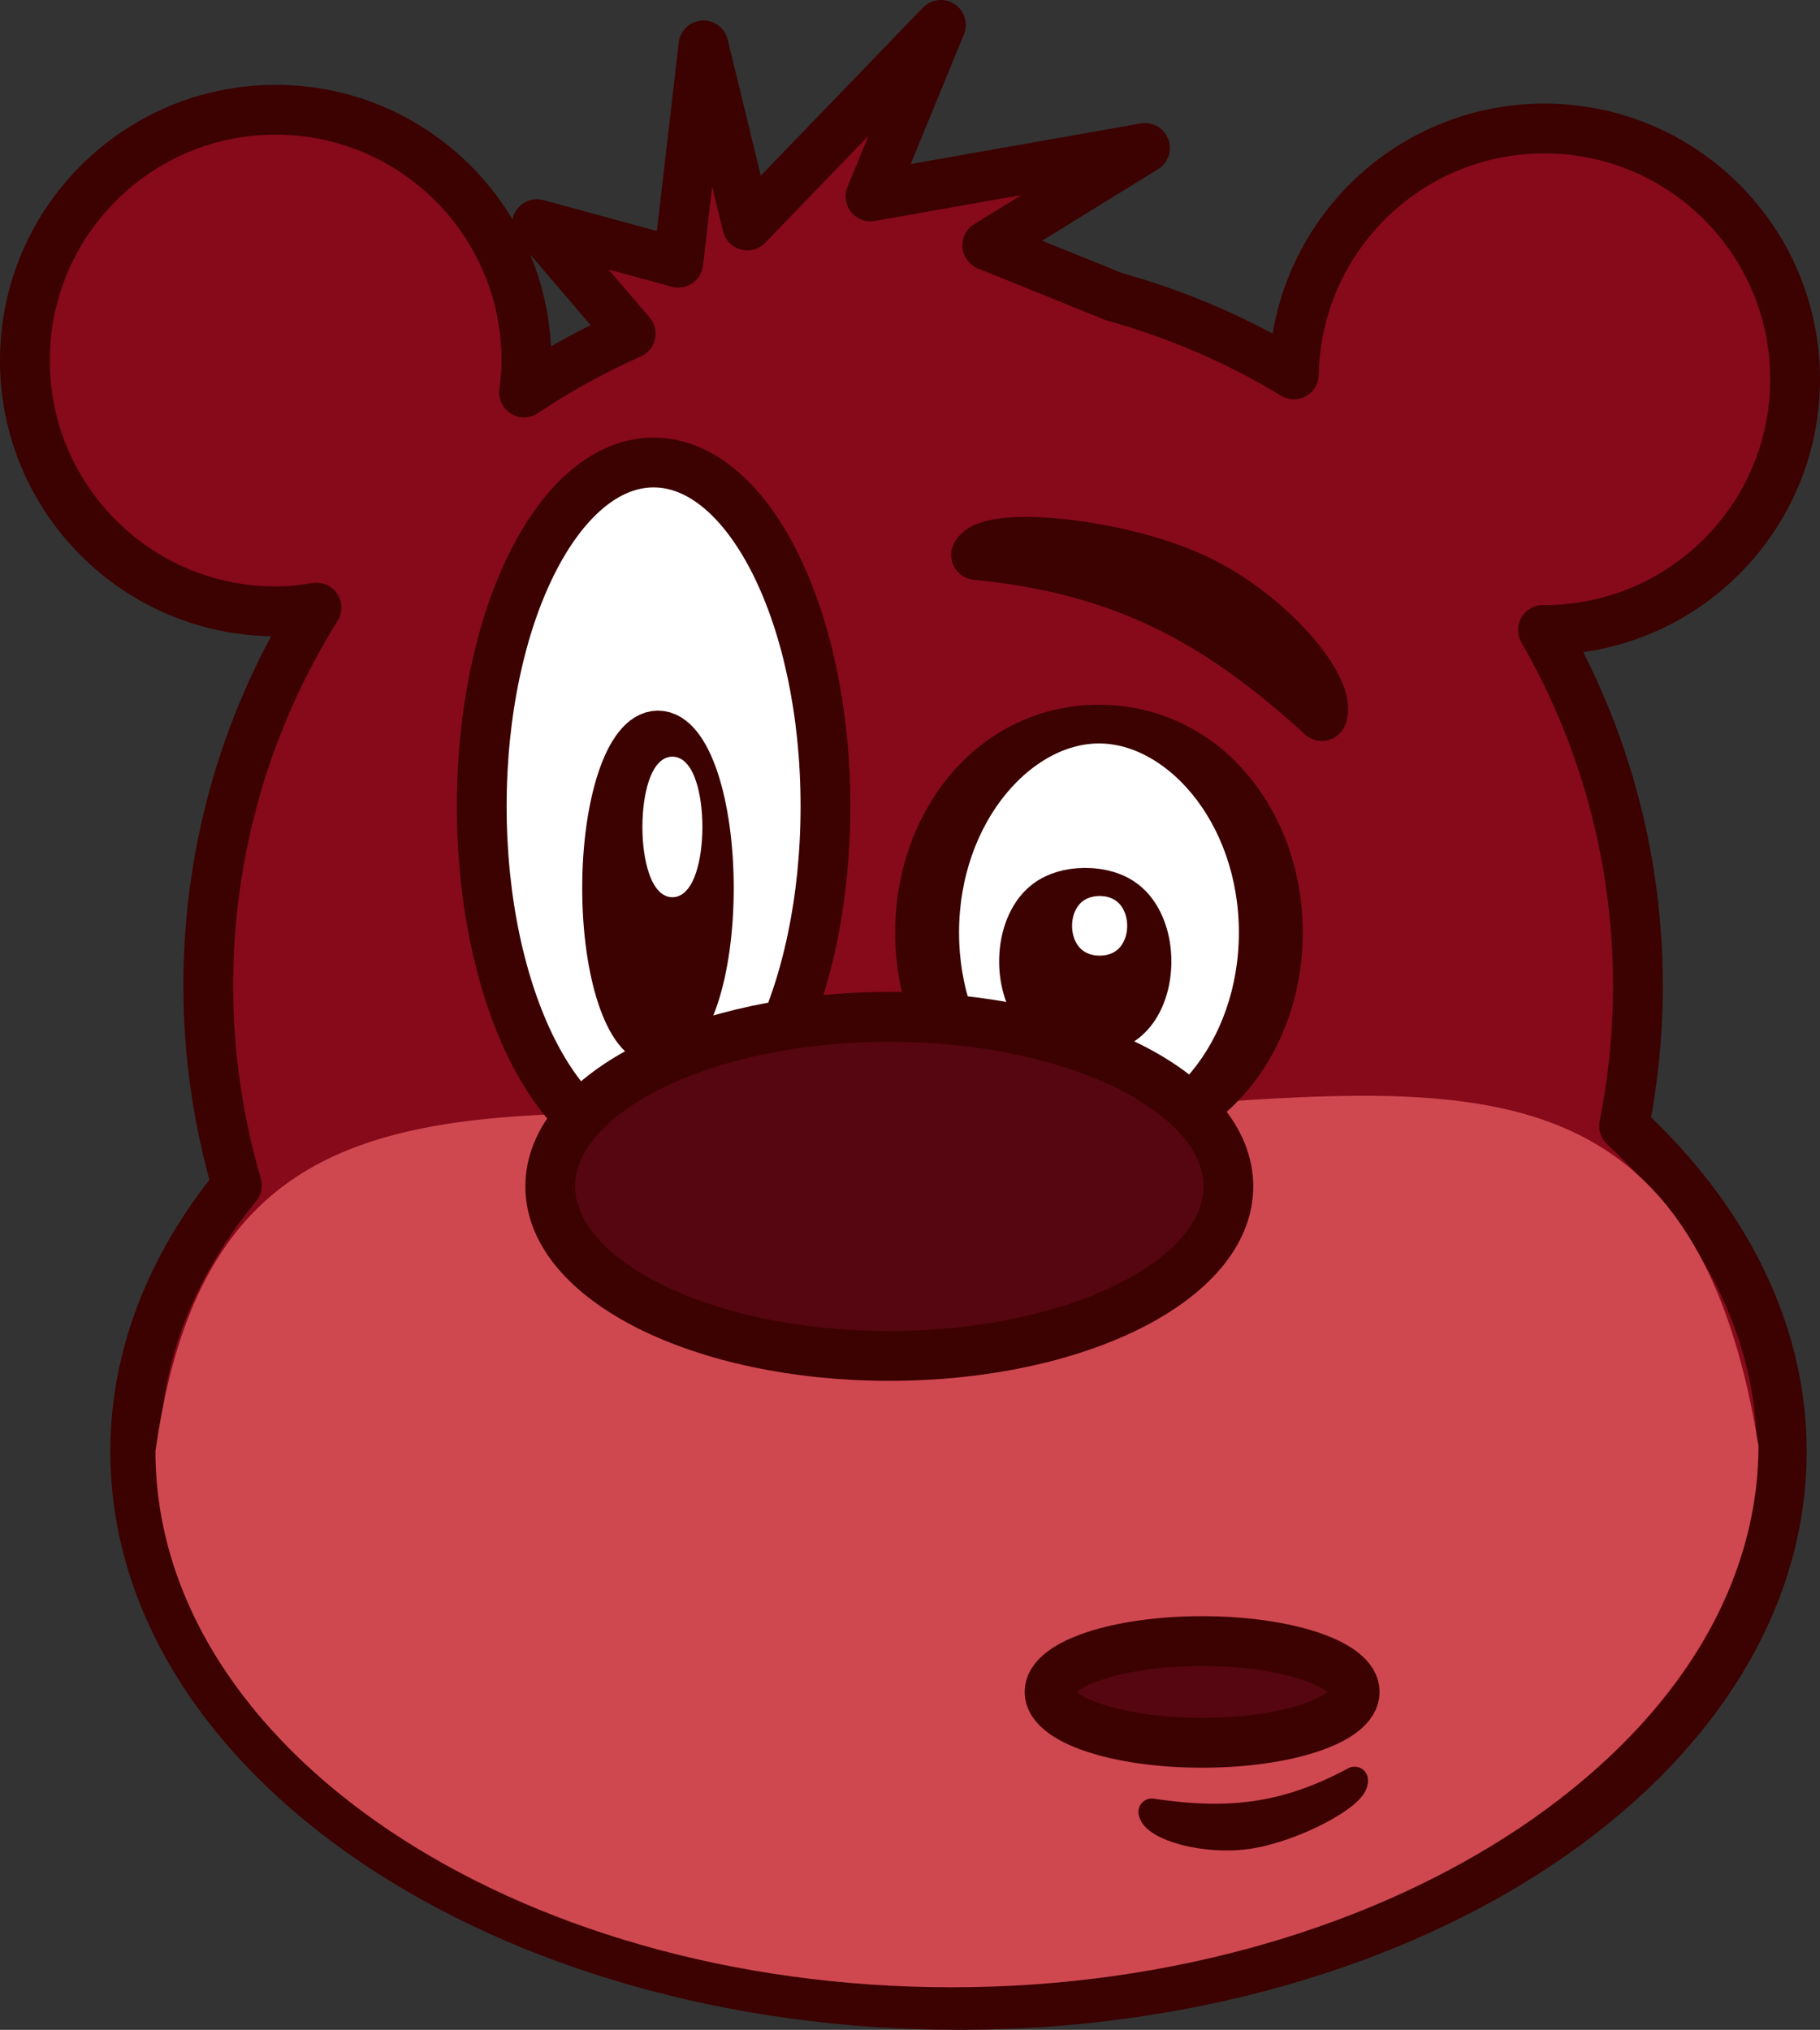 <?xml version="1.0" encoding="UTF-8" standalone="no"?>
<!-- Created with Inkscape (http://www.inkscape.org/) -->
<svg
    xmlns:inkscape="http://www.inkscape.org/namespaces/inkscape"
    xmlns:rdf="http://www.w3.org/1999/02/22-rdf-syntax-ns#"
    xmlns="http://www.w3.org/2000/svg"
    xmlns:cc="http://creativecommons.org/ns#"
    xmlns:dc="http://purl.org/dc/elements/1.1/"
    xmlns:sodipodi="http://sodipodi.sourceforge.net/DTD/sodipodi-0.dtd"
    id="svg2"
    sodipodi:docname="_svgclean2.svg"
    viewBox="0 0 694.72 774.69"
    sodipodi:version="0.32"
    version="1.1"
    inkscape:version="0.48.3.1 r9886"
  >
  <rect x="0" y="0" width="694.72" height="774.69" fill="#333333" stroke="none"/>
  <sodipodi:namedview
      id="base"
      bordercolor="#666666"
      inkscape:pageshadow="2"
      inkscape:window-y="0"
      pagecolor="#ffffff"
      inkscape:window-maximized="0"
      inkscape:window-width="674"
      inkscape:zoom="0.51503181"
      inkscape:window-x="0"
      showgrid="false"
      borderopacity="1.0"
      inkscape:current-layer="layer1"
      inkscape:cx="362.98521"
      inkscape:cy="431.84891"
      inkscape:window-height="645"
      inkscape:pageopacity="0.0"
      inkscape:document-units="px"
  />
  <g
      id="layer1"
      inkscape:label="Layer 1"
      inkscape:groupmode="layer"
      transform="translate(-9.062,-183.34)"
    >
    <path
        id="path2052"
        style="stroke-linejoin:round;stroke:#3c0101;stroke-width:19;fill:#860a1a"
        d="m368.22 192.84-73.91 76.57-16.72-68.75-9.62 82.93-53.94-14.71 35.78 41.81c-14.22 6.39-27.88 13.8-40.69 22.43 0.52-4 0.88-8.04 0.88-12.18 0-52.84-42.88-95.72-95.72-95.72-52.833 0-95.718 42.88-95.718 95.72 0 52.83 42.885 95.72 95.718 95.72 5.32 0 10.51-0.57 15.6-1.41-26.16 41.86-41.318 91.29-41.318 144.25 0 26.47 3.864 52.04 10.907 76.25-24.68 30.15-38.782 64.74-38.781 101.56 0 116.58 140.79 211.22 314.25 211.22s314.25-94.64 314.25-211.22c0-46.42-22.37-89.32-60.19-124.19 3.46-17.34 5.28-35.26 5.28-53.62 0-49.43-13.24-95.75-36.25-135.75 0.18 0 0.35 0.03 0.53 0.03 52.84 0 95.72-42.88 95.72-95.72 0-52.83-42.88-95.68-95.72-95.68-52.21 0-94.63 41.86-95.62 93.84-21.12-12.84-44.14-22.83-68.5-29.6l-48.53-19.65 60.21-37.16-104.78 18.5 26.88-65.47z"
        inkscape:export-ydpi="51.820000"
        inkscape:export-filename="/home/peterm/afbeeldingen/svg/bear/bear.png"
        inkscape:connector-curvature="0"
        inkscape:export-xdpi="51.820000"
    />
    <path
        id="path2839"
        inkscape:connector-curvature="0"
        sodipodi:nodetypes="ccccc"
        style="fill:#cf4850"
        d="m680.29 735.19c0 112.97-140.08 206.6-307.89 206.6s-304-91.68-304-204.66c21.353-151.8 124.72-127.65 292.53-127.65s290.23-55.21 319.36 125.71z"
    />
    <path
        id="path2054"
        sodipodi:rx="228.57143"
        sodipodi:ry="114.28571"
        style="stroke-linejoin:round;stroke:#3c0101;stroke-width:33.099;fill:#ffffff"
        sodipodi:type="arc"
        d="m605.71 612.36c0 63.118-102.33 114.29-228.57 114.29s-228.57-51.167-228.57-114.29c0-63.118 102.33-114.29 228.57-114.29s228.57 51.167 228.57 114.29z"
        transform="matrix(0 -.574 .574 0 -92.941 707.54)"
        sodipodi:cy="612.36218"
        sodipodi:cx="377.14285"
    />
    <path
        id="path2056"
        sodipodi:rx="228.57143"
        sodipodi:ry="114.28571"
        style="stroke-linejoin:round;stroke:#3c0101;stroke-width:42.494;fill:#ffffff"
        sodipodi:type="arc"
        d="m605.71 612.36c0 63.118-102.33 114.29-228.57 114.29s-228.57-51.167-228.57-114.29c0-63.118 102.33-114.29 228.57-114.29s228.57 51.167 228.57 114.29z"
        transform="matrix(0 -.348 .574 0 77.059 670.48)"
        sodipodi:cy="612.36218"
        sodipodi:cx="377.14285"
    />
    <path
        id="path2069"
        sodipodi:rx="85.714287"
        sodipodi:ry="42.857143"
        style="stroke-linejoin:round;stroke:#3c0101;stroke-width:12.582;fill:#550610"
        sodipodi:type="arc"
        d="m471.43 709.51c0 23.669-38.376 42.857-85.714 42.857-47.339 0-85.714-19.188-85.714-42.857s38.376-42.857 85.714-42.857c47.339 0 85.714 19.188 85.714 42.857z"
        transform="matrix(1.51,0,0,1.51,-233.91,-435.23)"
        sodipodi:cy="709.50507"
        sodipodi:cx="385.71429"
    />
    <path
        id="path3604"
        sodipodi:rx="58.248829"
        sodipodi:ry="19.416277"
        style="stroke-linejoin:round;stroke:#3c0101;stroke-width:19;fill:#550610"
        sodipodi:type="arc"
        d="m431.04 862.08c0 10.723-26.079 19.416-58.249 19.416s-58.249-8.693-58.249-19.416 26.079-19.416 58.249-19.416 58.249 8.693 58.249 19.416z"
        transform="translate(95.14,-33.008)"
        sodipodi:cy="862.0827"
        sodipodi:cx="372.79251"
    />
    <path
        id="path5122"
        sodipodi:rx="58.248829"
        sodipodi:ry="19.416277"
        style="stroke-linejoin:round;stroke:#3c0101;stroke-width:19;fill:#3c0101"
        sodipodi:type="arc"
        d="m431.04 862.08c0 10.723-26.079 19.416-58.249 19.416s-58.249-8.693-58.249-19.416 26.079-19.416 58.249-19.416 58.249 8.693 58.249 19.416z"
        transform="matrix(0,1,-1,0,1122.3,149.51)"
        sodipodi:cy="862.0827"
        sodipodi:cx="372.79251"
    />
    <path
        id="path5124"
        sodipodi:rx="58.248829"
        sodipodi:ry="19.416277"
        style="stroke-linejoin:round;stroke:#3c0101;stroke-width:26.911;fill:#3c0101"
        sodipodi:type="arc"
        d="m431.04 862.08c0 10.723-26.079 19.416-58.249 19.416s-58.249-8.693-58.249-19.416 26.079-19.416 58.249-19.416 58.249 8.693 58.249 19.416z"
        transform="matrix(0 .498 -1 0 1285.4 364.63)"
        sodipodi:cy="862.0827"
        sodipodi:cx="372.79251"
    />
    <path
        id="path5890"
        inkscape:connector-curvature="0"
        sodipodi:nodetypes="cccc"
        style="stroke-linejoin:round;stroke:#3c0101;stroke-width:19;fill:#550610"
        d="m513.64 456.63c-40.58-37.06-76.72-56.04-132.01-61.48 4.52-9.72 54.49-4.61 83.64 8.97 29.15 13.57 52.89 42.79 48.37 52.51z"
    />
    <path
        id="path5893"
        inkscape:connector-curvature="0"
        sodipodi:nodetypes="cccc"
        style="stroke-linejoin:round;stroke:#3c0101;stroke-width:10.225;fill:#550610"
        d="m448.71 874.86c29.24 4.38 51.08 2.01 77.42-12.15 0.89 5.7-22.96 18.41-40.06 21.09-17.09 2.69-36.47-3.24-37.36-8.94z"
    />
    <path
        id="path5895"
        sodipodi:rx="58.248829"
        sodipodi:ry="19.416277"
        style="stroke-linejoin:round;stroke:#ffffff;stroke-width:19;fill:#ffffff"
        sodipodi:type="arc"
        d="m431.04 862.08c0 10.723-26.079 19.416-58.249 19.416s-58.249-8.693-58.249-19.416 26.079-19.416 58.249-19.416 58.249 8.693 58.249 19.416z"
        transform="matrix(0 .396 -.396 0 607.11 351.32)"
        sodipodi:cy="862.0827"
        sodipodi:cx="372.79251"
    />
    <path
        id="path5897"
        sodipodi:rx="58.248829"
        sodipodi:ry="19.416277"
        style="stroke-linejoin:round;stroke:#ffffff;stroke-width:26.911;fill:#ffffff"
        sodipodi:type="arc"
        d="m431.04 862.08c0 10.723-26.079 19.416-58.249 19.416s-58.249-8.693-58.249-19.416 26.079-19.416 58.249-19.416 58.249 8.693 58.249 19.416z"
        transform="matrix(0 .159 -.32 0 704.67 477.41)"
        sodipodi:cy="862.0827"
        sodipodi:cx="372.79251"
    />
  </g
  >
</svg
>
